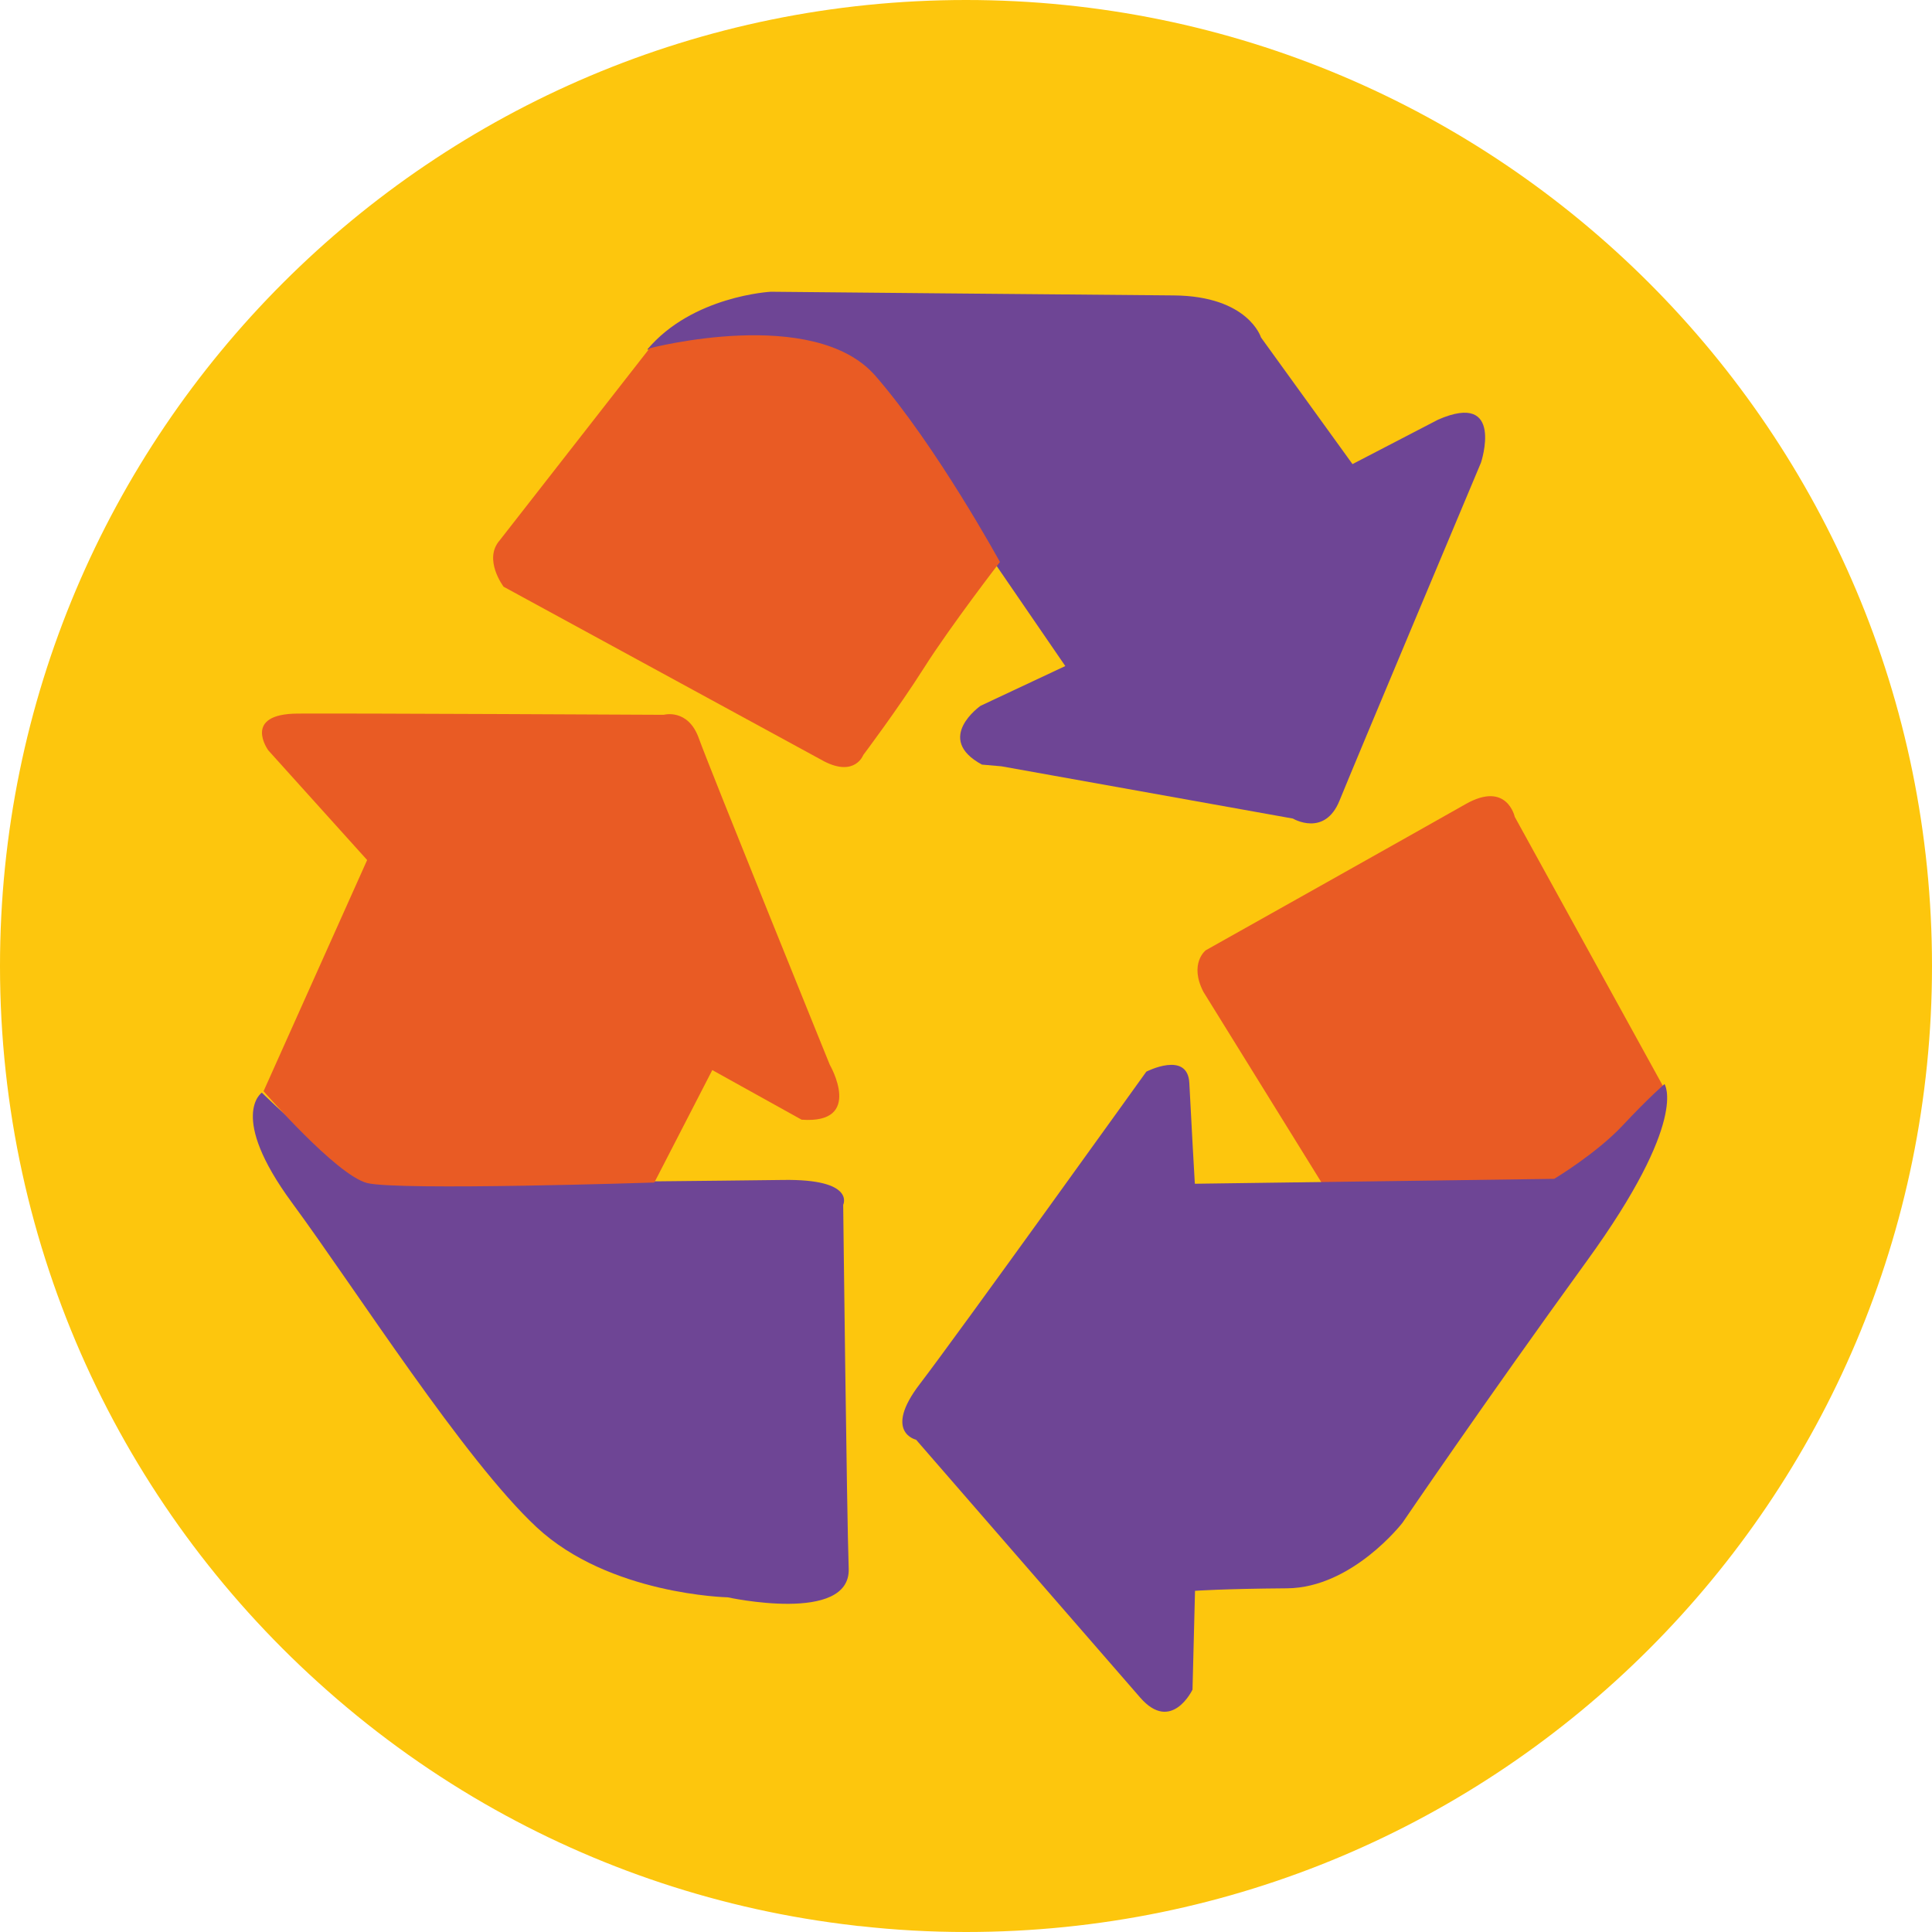 <svg xmlns="http://www.w3.org/2000/svg" id="Layer_2" viewBox="0 0 315.42 315.42"><defs><style>.cls-1{fill:#fdc60d;}.cls-2{fill:#e95b24;}.cls-3{fill:#6e4595;}</style></defs><g id="Layer_1-2"><path class="cls-1" d="m315.42,157.71c0,87.1-70.61,157.71-157.71,157.71-5.84,0-11.6-.32-17.26-.96-.26,0-.54-.04-.8-.08-21.89-2.49-42.4-9.45-60.63-19.96-9.73-5.62-18.82-12.26-27.09-19.76C20.04,245.83,0,204.1,0,157.71,0,70.61,70.61,0,157.71,0s157.71,70.61,157.71,157.71Z"></path><path class="cls-3" d="m42.74,178.39s-5.53,3.75,4.94,17.98c10.47,14.23,28.06,41.89,39.91,52.95,11.85,11.06,31.22,11.46,31.22,11.46,0,0,20.07,4.39,19.75-4.69-.32-9.08-.9-59.39-.9-59.39,0,0,2.09-4.25-9.87-4.06,0,0-62.39.79-66.63.19-4.24-.6-18.41-14.44-18.41-14.44Z"></path><path class="cls-2" d="m43.03,178.15l16.91-37.74-16.14-17.91s-4.33-5.94,4.79-6c9.12-.06,59.76.2,59.76.2,0,0,3.96-1.1,5.73,3.8,1.76,4.91,21.39,53.33,21.39,53.33,0,0,5.64,9.72-4.6,8.97l-14.58-8.1-9.46,18.36s-41.86,1.37-46.9.08c-5.03-1.29-16.9-14.99-16.9-14.99Z"></path><path class="cls-3" d="m163.51,125.11l47.57,8.53s5.18,3.09,7.62-2.95c2.44-6.04,23.09-55.17,23.09-55.17,0,0,3.89-11.76-7-7.01l-13.98,7.26-14.94-20.68s-2.05-6.77-14.29-6.86c-12.24-.09-65.73-.6-65.73-.6,0,0-12.81.66-20.18,9.44l25.44,1.36s8.65.17,15.13,9.81c6.49,9.65,27.68,40.5,27.68,40.5l-13.83,6.49s-7.65,5.34.22,9.6l3.2.28Z"></path><path class="cls-2" d="m81.58,88.22l24.48-31.36s26.85-7.05,36.89,4.53c10.04,11.58,20.3,30.36,20.3,30.36,0,0-8.06,10.45-12.38,17.26-4.32,6.81-9.93,14.25-9.93,14.25,0,0-1.34,3.62-6.37,1.05l-52.35-28.52s-3.38-4.45-.64-7.57Z"></path><path class="cls-2" d="m196.47,161.93l20.34,32.84s50.47,6.74,53.47-13.67l1.5-3.28-24.48-44.46s-1.26-5.93-8.04-2.07c-6.78,3.86-42.42,23.86-42.42,23.86,0,0-2.75,2.15-.37,6.78Z"></path><path class="cls-3" d="m195.1,259.72l-.41,16.13s-3.42,7.18-8.54,1.3c-5.13-5.88-36.59-42.1-36.59-42.1,0,0-5.44-1.2.62-9.11,6.07-7.91,36.97-50.98,36.97-50.98,0,0,6.76-3.47,7.02,1.86.26,5.32.9,16.44.9,16.44l58.67-.8s6.86-4.1,11.21-8.75c4.35-4.65,6.8-6.72,6.8-6.72,0,0,4.05,5.81-12.68,28.88-16.73,23.07-30.1,42.74-30.1,42.74,0,0-8.19,10.62-18.85,10.7-10.66.08-15.02.41-15.02.41Z"></path></g></svg>